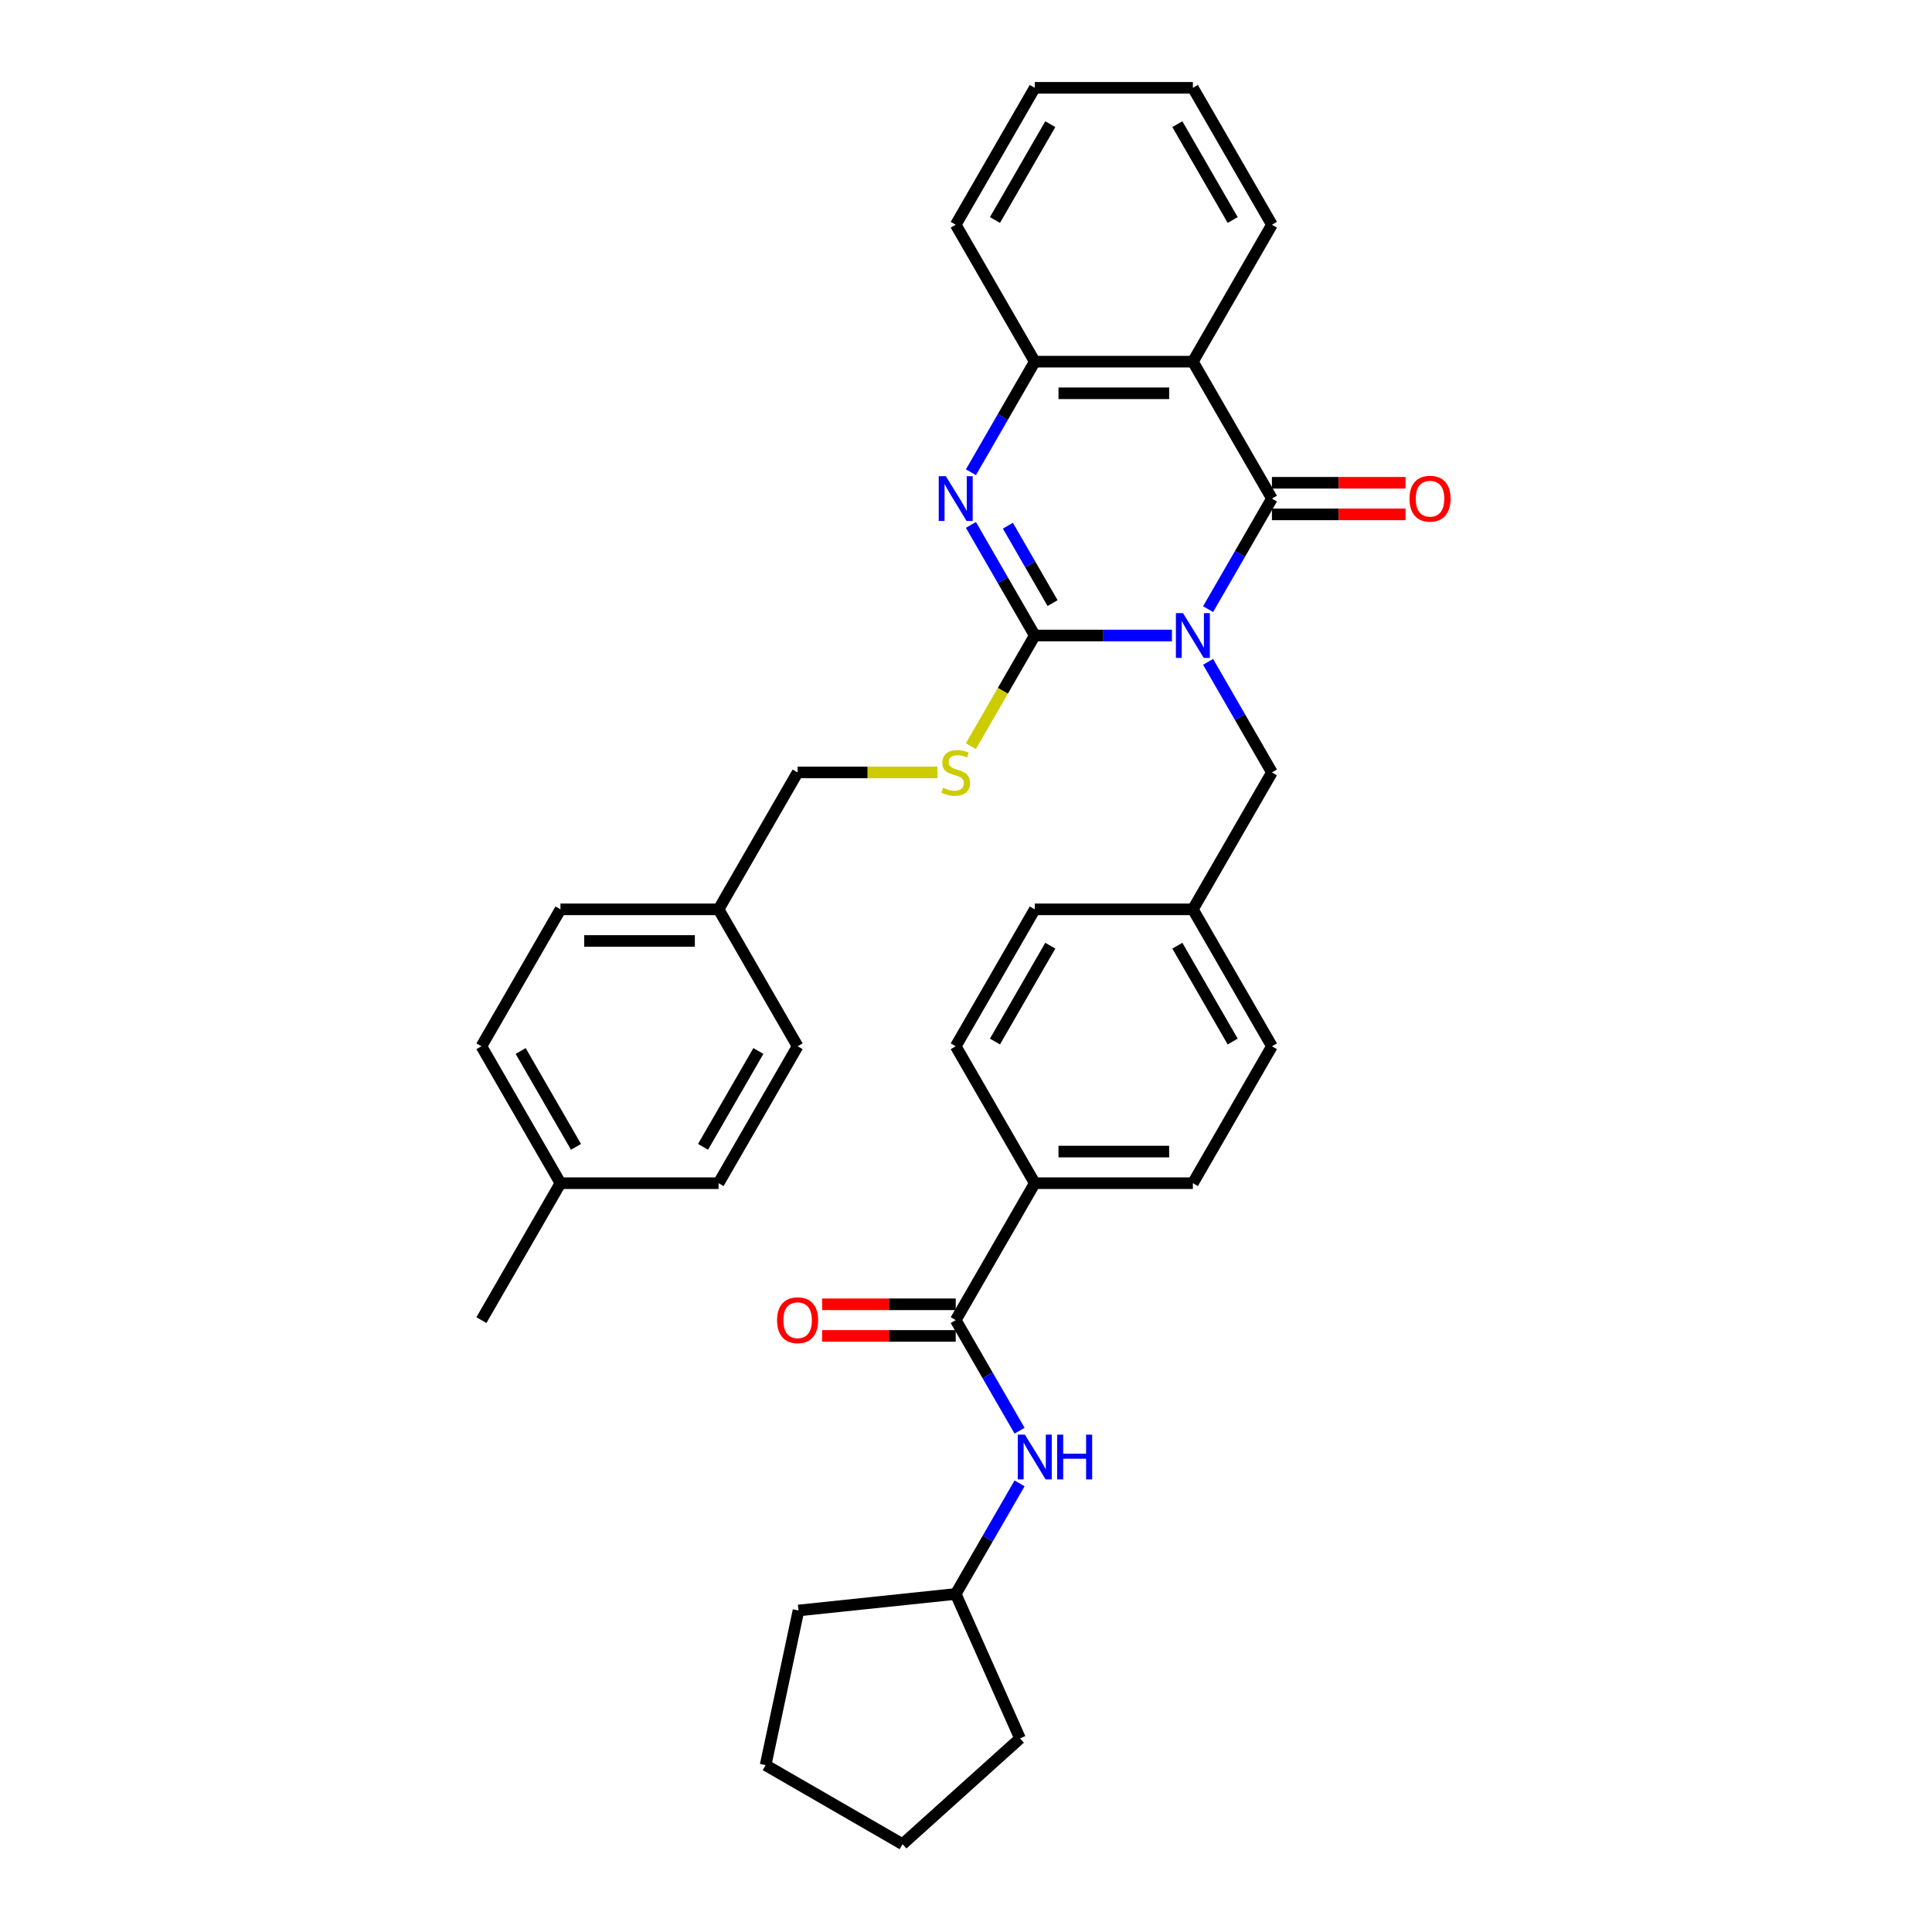 <?xml version='1.0' encoding='iso-8859-1'?>
<svg version='1.1' baseProfile='full'
              xmlns='http://www.w3.org/2000/svg'
                      xmlns:rdkit='http://www.rdkit.org/xml'
                      xmlns:xlink='http://www.w3.org/1999/xlink'
                  xml:space='preserve'
width='1000px' height='1000px' viewBox='0 0 1000 1000'>
<!-- END OF HEADER -->
<rect style='opacity:1.0;fill:#FFFFFF;stroke:none' width='1000' height='1000' x='0' y='0'> </rect>
<path class='bond-0' d='M 606.597,328.936 L 571.097,328.936' style='fill:none;fill-rule:evenodd;stroke:#0000FF;stroke-width:6px;stroke-linecap:butt;stroke-linejoin:miter;stroke-opacity:1' />
<path class='bond-0' d='M 571.097,328.936 L 535.598,328.936' style='fill:none;fill-rule:evenodd;stroke:#000000;stroke-width:6px;stroke-linecap:butt;stroke-linejoin:miter;stroke-opacity:1' />
<path class='bond-1' d='M 625.303,315.302 L 641.826,286.684' style='fill:none;fill-rule:evenodd;stroke:#0000FF;stroke-width:6px;stroke-linecap:butt;stroke-linejoin:miter;stroke-opacity:1' />
<path class='bond-1' d='M 641.826,286.684 L 658.349,258.066' style='fill:none;fill-rule:evenodd;stroke:#000000;stroke-width:6px;stroke-linecap:butt;stroke-linejoin:miter;stroke-opacity:1' />
<path class='bond-7' d='M 625.303,342.57 L 641.826,371.188' style='fill:none;fill-rule:evenodd;stroke:#0000FF;stroke-width:6px;stroke-linecap:butt;stroke-linejoin:miter;stroke-opacity:1' />
<path class='bond-7' d='M 641.826,371.188 L 658.349,399.806' style='fill:none;fill-rule:evenodd;stroke:#000000;stroke-width:6px;stroke-linecap:butt;stroke-linejoin:miter;stroke-opacity:1' />
<path class='bond-2' d='M 535.598,328.936 L 519.075,300.318' style='fill:none;fill-rule:evenodd;stroke:#000000;stroke-width:6px;stroke-linecap:butt;stroke-linejoin:miter;stroke-opacity:1' />
<path class='bond-2' d='M 519.075,300.318 L 502.552,271.699' style='fill:none;fill-rule:evenodd;stroke:#0000FF;stroke-width:6px;stroke-linecap:butt;stroke-linejoin:miter;stroke-opacity:1' />
<path class='bond-2' d='M 544.815,312.167 L 533.249,292.134' style='fill:none;fill-rule:evenodd;stroke:#000000;stroke-width:6px;stroke-linecap:butt;stroke-linejoin:miter;stroke-opacity:1' />
<path class='bond-2' d='M 533.249,292.134 L 521.683,272.101' style='fill:none;fill-rule:evenodd;stroke:#0000FF;stroke-width:6px;stroke-linecap:butt;stroke-linejoin:miter;stroke-opacity:1' />
<path class='bond-6' d='M 535.598,328.936 L 519.066,357.571' style='fill:none;fill-rule:evenodd;stroke:#000000;stroke-width:6px;stroke-linecap:butt;stroke-linejoin:miter;stroke-opacity:1' />
<path class='bond-6' d='M 519.066,357.571 L 502.533,386.206' style='fill:none;fill-rule:evenodd;stroke:#CCCC00;stroke-width:6px;stroke-linecap:butt;stroke-linejoin:miter;stroke-opacity:1' />
<path class='bond-3' d='M 658.349,258.066 L 617.432,187.195' style='fill:none;fill-rule:evenodd;stroke:#000000;stroke-width:6px;stroke-linecap:butt;stroke-linejoin:miter;stroke-opacity:1' />
<path class='bond-9' d='M 658.349,266.249 L 692.924,266.249' style='fill:none;fill-rule:evenodd;stroke:#000000;stroke-width:6px;stroke-linecap:butt;stroke-linejoin:miter;stroke-opacity:1' />
<path class='bond-9' d='M 692.924,266.249 L 727.499,266.249' style='fill:none;fill-rule:evenodd;stroke:#FF0000;stroke-width:6px;stroke-linecap:butt;stroke-linejoin:miter;stroke-opacity:1' />
<path class='bond-9' d='M 658.349,249.882 L 692.924,249.882' style='fill:none;fill-rule:evenodd;stroke:#000000;stroke-width:6px;stroke-linecap:butt;stroke-linejoin:miter;stroke-opacity:1' />
<path class='bond-9' d='M 692.924,249.882 L 727.499,249.882' style='fill:none;fill-rule:evenodd;stroke:#FF0000;stroke-width:6px;stroke-linecap:butt;stroke-linejoin:miter;stroke-opacity:1' />
<path class='bond-34' d='M 502.552,244.432 L 519.075,215.814' style='fill:none;fill-rule:evenodd;stroke:#0000FF;stroke-width:6px;stroke-linecap:butt;stroke-linejoin:miter;stroke-opacity:1' />
<path class='bond-34' d='M 519.075,215.814 L 535.598,187.195' style='fill:none;fill-rule:evenodd;stroke:#000000;stroke-width:6px;stroke-linecap:butt;stroke-linejoin:miter;stroke-opacity:1' />
<path class='bond-4' d='M 617.432,187.195 L 535.598,187.195' style='fill:none;fill-rule:evenodd;stroke:#000000;stroke-width:6px;stroke-linecap:butt;stroke-linejoin:miter;stroke-opacity:1' />
<path class='bond-4' d='M 605.157,203.562 L 547.873,203.562' style='fill:none;fill-rule:evenodd;stroke:#000000;stroke-width:6px;stroke-linecap:butt;stroke-linejoin:miter;stroke-opacity:1' />
<path class='bond-17' d='M 617.432,187.195 L 658.349,116.325' style='fill:none;fill-rule:evenodd;stroke:#000000;stroke-width:6px;stroke-linecap:butt;stroke-linejoin:miter;stroke-opacity:1' />
<path class='bond-26' d='M 535.598,187.195 L 494.681,116.325' style='fill:none;fill-rule:evenodd;stroke:#000000;stroke-width:6px;stroke-linecap:butt;stroke-linejoin:miter;stroke-opacity:1' />
<path class='bond-5' d='M 494.681,683.288 L 535.598,612.418' style='fill:none;fill-rule:evenodd;stroke:#000000;stroke-width:6px;stroke-linecap:butt;stroke-linejoin:miter;stroke-opacity:1' />
<path class='bond-8' d='M 494.681,683.288 L 511.204,711.906' style='fill:none;fill-rule:evenodd;stroke:#000000;stroke-width:6px;stroke-linecap:butt;stroke-linejoin:miter;stroke-opacity:1' />
<path class='bond-8' d='M 511.204,711.906 L 527.726,740.525' style='fill:none;fill-rule:evenodd;stroke:#0000FF;stroke-width:6px;stroke-linecap:butt;stroke-linejoin:miter;stroke-opacity:1' />
<path class='bond-11' d='M 494.681,675.104 L 460.106,675.104' style='fill:none;fill-rule:evenodd;stroke:#000000;stroke-width:6px;stroke-linecap:butt;stroke-linejoin:miter;stroke-opacity:1' />
<path class='bond-11' d='M 460.106,675.104 L 425.531,675.104' style='fill:none;fill-rule:evenodd;stroke:#FF0000;stroke-width:6px;stroke-linecap:butt;stroke-linejoin:miter;stroke-opacity:1' />
<path class='bond-11' d='M 494.681,691.471 L 460.106,691.471' style='fill:none;fill-rule:evenodd;stroke:#000000;stroke-width:6px;stroke-linecap:butt;stroke-linejoin:miter;stroke-opacity:1' />
<path class='bond-11' d='M 460.106,691.471 L 425.531,691.471' style='fill:none;fill-rule:evenodd;stroke:#FF0000;stroke-width:6px;stroke-linecap:butt;stroke-linejoin:miter;stroke-opacity:1' />
<path class='bond-15' d='M 485.204,399.806 L 449.026,399.806' style='fill:none;fill-rule:evenodd;stroke:#CCCC00;stroke-width:6px;stroke-linecap:butt;stroke-linejoin:miter;stroke-opacity:1' />
<path class='bond-15' d='M 449.026,399.806 L 412.847,399.806' style='fill:none;fill-rule:evenodd;stroke:#000000;stroke-width:6px;stroke-linecap:butt;stroke-linejoin:miter;stroke-opacity:1' />
<path class='bond-14' d='M 658.349,399.806 L 617.432,470.677' style='fill:none;fill-rule:evenodd;stroke:#000000;stroke-width:6px;stroke-linecap:butt;stroke-linejoin:miter;stroke-opacity:1' />
<path class='bond-18' d='M 527.726,767.792 L 511.204,796.41' style='fill:none;fill-rule:evenodd;stroke:#0000FF;stroke-width:6px;stroke-linecap:butt;stroke-linejoin:miter;stroke-opacity:1' />
<path class='bond-18' d='M 511.204,796.41 L 494.681,825.029' style='fill:none;fill-rule:evenodd;stroke:#000000;stroke-width:6px;stroke-linecap:butt;stroke-linejoin:miter;stroke-opacity:1' />
<path class='bond-10' d='M 535.598,612.418 L 617.432,612.418' style='fill:none;fill-rule:evenodd;stroke:#000000;stroke-width:6px;stroke-linecap:butt;stroke-linejoin:miter;stroke-opacity:1' />
<path class='bond-10' d='M 547.873,596.051 L 605.157,596.051' style='fill:none;fill-rule:evenodd;stroke:#000000;stroke-width:6px;stroke-linecap:butt;stroke-linejoin:miter;stroke-opacity:1' />
<path class='bond-35' d='M 535.598,612.418 L 494.681,541.547' style='fill:none;fill-rule:evenodd;stroke:#000000;stroke-width:6px;stroke-linecap:butt;stroke-linejoin:miter;stroke-opacity:1' />
<path class='bond-12' d='M 617.432,612.418 L 658.349,541.547' style='fill:none;fill-rule:evenodd;stroke:#000000;stroke-width:6px;stroke-linecap:butt;stroke-linejoin:miter;stroke-opacity:1' />
<path class='bond-13' d='M 494.681,541.547 L 535.598,470.677' style='fill:none;fill-rule:evenodd;stroke:#000000;stroke-width:6px;stroke-linecap:butt;stroke-linejoin:miter;stroke-opacity:1' />
<path class='bond-13' d='M 514.992,539.1 L 543.634,489.491' style='fill:none;fill-rule:evenodd;stroke:#000000;stroke-width:6px;stroke-linecap:butt;stroke-linejoin:miter;stroke-opacity:1' />
<path class='bond-19' d='M 617.432,470.677 L 535.598,470.677' style='fill:none;fill-rule:evenodd;stroke:#000000;stroke-width:6px;stroke-linecap:butt;stroke-linejoin:miter;stroke-opacity:1' />
<path class='bond-20' d='M 617.432,470.677 L 658.349,541.547' style='fill:none;fill-rule:evenodd;stroke:#000000;stroke-width:6px;stroke-linecap:butt;stroke-linejoin:miter;stroke-opacity:1' />
<path class='bond-20' d='M 609.395,489.491 L 638.037,539.1' style='fill:none;fill-rule:evenodd;stroke:#000000;stroke-width:6px;stroke-linecap:butt;stroke-linejoin:miter;stroke-opacity:1' />
<path class='bond-16' d='M 412.847,399.806 L 371.93,470.677' style='fill:none;fill-rule:evenodd;stroke:#000000;stroke-width:6px;stroke-linecap:butt;stroke-linejoin:miter;stroke-opacity:1' />
<path class='bond-22' d='M 371.93,470.677 L 412.847,541.547' style='fill:none;fill-rule:evenodd;stroke:#000000;stroke-width:6px;stroke-linecap:butt;stroke-linejoin:miter;stroke-opacity:1' />
<path class='bond-23' d='M 371.93,470.677 L 290.096,470.677' style='fill:none;fill-rule:evenodd;stroke:#000000;stroke-width:6px;stroke-linecap:butt;stroke-linejoin:miter;stroke-opacity:1' />
<path class='bond-23' d='M 359.655,487.044 L 302.371,487.044' style='fill:none;fill-rule:evenodd;stroke:#000000;stroke-width:6px;stroke-linecap:butt;stroke-linejoin:miter;stroke-opacity:1' />
<path class='bond-30' d='M 658.349,116.325 L 617.432,45.455' style='fill:none;fill-rule:evenodd;stroke:#000000;stroke-width:6px;stroke-linecap:butt;stroke-linejoin:miter;stroke-opacity:1' />
<path class='bond-30' d='M 638.037,113.878 L 609.395,64.269' style='fill:none;fill-rule:evenodd;stroke:#000000;stroke-width:6px;stroke-linecap:butt;stroke-linejoin:miter;stroke-opacity:1' />
<path class='bond-28' d='M 494.681,825.029 L 527.966,899.788' style='fill:none;fill-rule:evenodd;stroke:#000000;stroke-width:6px;stroke-linecap:butt;stroke-linejoin:miter;stroke-opacity:1' />
<path class='bond-29' d='M 494.681,825.029 L 413.295,833.583' style='fill:none;fill-rule:evenodd;stroke:#000000;stroke-width:6px;stroke-linecap:butt;stroke-linejoin:miter;stroke-opacity:1' />
<path class='bond-21' d='M 290.096,612.418 L 249.179,541.547' style='fill:none;fill-rule:evenodd;stroke:#000000;stroke-width:6px;stroke-linecap:butt;stroke-linejoin:miter;stroke-opacity:1' />
<path class='bond-21' d='M 298.132,593.604 L 269.49,543.994' style='fill:none;fill-rule:evenodd;stroke:#000000;stroke-width:6px;stroke-linecap:butt;stroke-linejoin:miter;stroke-opacity:1' />
<path class='bond-27' d='M 290.096,612.418 L 249.179,683.288' style='fill:none;fill-rule:evenodd;stroke:#000000;stroke-width:6px;stroke-linecap:butt;stroke-linejoin:miter;stroke-opacity:1' />
<path class='bond-37' d='M 290.096,612.418 L 371.93,612.418' style='fill:none;fill-rule:evenodd;stroke:#000000;stroke-width:6px;stroke-linecap:butt;stroke-linejoin:miter;stroke-opacity:1' />
<path class='bond-25' d='M 412.847,541.547 L 371.93,612.418' style='fill:none;fill-rule:evenodd;stroke:#000000;stroke-width:6px;stroke-linecap:butt;stroke-linejoin:miter;stroke-opacity:1' />
<path class='bond-25' d='M 392.535,543.994 L 363.893,593.604' style='fill:none;fill-rule:evenodd;stroke:#000000;stroke-width:6px;stroke-linecap:butt;stroke-linejoin:miter;stroke-opacity:1' />
<path class='bond-24' d='M 290.096,470.677 L 249.179,541.547' style='fill:none;fill-rule:evenodd;stroke:#000000;stroke-width:6px;stroke-linecap:butt;stroke-linejoin:miter;stroke-opacity:1' />
<path class='bond-36' d='M 494.681,116.325 L 535.598,45.455' style='fill:none;fill-rule:evenodd;stroke:#000000;stroke-width:6px;stroke-linecap:butt;stroke-linejoin:miter;stroke-opacity:1' />
<path class='bond-36' d='M 514.992,113.878 L 543.634,64.269' style='fill:none;fill-rule:evenodd;stroke:#000000;stroke-width:6px;stroke-linecap:butt;stroke-linejoin:miter;stroke-opacity:1' />
<path class='bond-33' d='M 527.966,899.788 L 467.151,954.545' style='fill:none;fill-rule:evenodd;stroke:#000000;stroke-width:6px;stroke-linecap:butt;stroke-linejoin:miter;stroke-opacity:1' />
<path class='bond-32' d='M 413.295,833.583 L 396.281,913.628' style='fill:none;fill-rule:evenodd;stroke:#000000;stroke-width:6px;stroke-linecap:butt;stroke-linejoin:miter;stroke-opacity:1' />
<path class='bond-31' d='M 617.432,45.455 L 535.598,45.455' style='fill:none;fill-rule:evenodd;stroke:#000000;stroke-width:6px;stroke-linecap:butt;stroke-linejoin:miter;stroke-opacity:1' />
<path class='bond-38' d='M 396.281,913.628 L 467.151,954.545' style='fill:none;fill-rule:evenodd;stroke:#000000;stroke-width:6px;stroke-linecap:butt;stroke-linejoin:miter;stroke-opacity:1' />
<path  class='atom-0' d='M 612.309 317.348
L 619.903 329.623
Q 620.656 330.835, 621.867 333.028
Q 623.078 335.221, 623.144 335.352
L 623.144 317.348
L 626.221 317.348
L 626.221 340.524
L 623.046 340.524
L 614.895 327.103
Q 613.946 325.532, 612.931 323.731
Q 611.949 321.931, 611.654 321.375
L 611.654 340.524
L 608.643 340.524
L 608.643 317.348
L 612.309 317.348
' fill='#0000FF'/>
<path  class='atom-3' d='M 489.558 246.478
L 497.152 258.753
Q 497.905 259.964, 499.116 262.157
Q 500.327 264.351, 500.393 264.481
L 500.393 246.478
L 503.47 246.478
L 503.47 269.653
L 500.295 269.653
L 492.144 256.233
Q 491.195 254.661, 490.18 252.861
Q 489.198 251.061, 488.903 250.504
L 488.903 269.653
L 485.892 269.653
L 485.892 246.478
L 489.558 246.478
' fill='#0000FF'/>
<path  class='atom-7' d='M 488.134 407.761
Q 488.396 407.859, 489.476 408.317
Q 490.556 408.775, 491.735 409.07
Q 492.946 409.332, 494.124 409.332
Q 496.317 409.332, 497.594 408.284
Q 498.871 407.204, 498.871 405.338
Q 498.871 404.062, 498.216 403.276
Q 497.594 402.491, 496.612 402.065
Q 495.63 401.639, 493.993 401.148
Q 491.931 400.527, 490.687 399.937
Q 489.476 399.348, 488.592 398.104
Q 487.741 396.86, 487.741 394.765
Q 487.741 391.852, 489.705 390.052
Q 491.702 388.251, 495.63 388.251
Q 498.314 388.251, 501.358 389.528
L 500.606 392.049
Q 497.823 390.903, 495.728 390.903
Q 493.47 390.903, 492.226 391.852
Q 490.982 392.769, 491.015 394.373
Q 491.015 395.617, 491.637 396.369
Q 492.291 397.122, 493.208 397.548
Q 494.157 397.973, 495.728 398.464
Q 497.823 399.119, 499.067 399.774
Q 500.311 400.428, 501.195 401.77
Q 502.111 403.08, 502.111 405.338
Q 502.111 408.546, 499.951 410.281
Q 497.823 411.983, 494.255 411.983
Q 492.193 411.983, 490.622 411.525
Q 489.083 411.1, 487.25 410.347
L 488.134 407.761
' fill='#CCCC00'/>
<path  class='atom-9' d='M 530.475 742.571
L 538.069 754.846
Q 538.822 756.057, 540.033 758.25
Q 541.244 760.443, 541.31 760.574
L 541.31 742.571
L 544.387 742.571
L 544.387 765.746
L 541.212 765.746
L 533.061 752.325
Q 532.112 750.754, 531.097 748.954
Q 530.115 747.153, 529.82 746.597
L 529.82 765.746
L 526.809 765.746
L 526.809 742.571
L 530.475 742.571
' fill='#0000FF'/>
<path  class='atom-9' d='M 547.169 742.571
L 550.312 742.571
L 550.312 752.423
L 562.161 752.423
L 562.161 742.571
L 565.304 742.571
L 565.304 765.746
L 562.161 765.746
L 562.161 755.042
L 550.312 755.042
L 550.312 765.746
L 547.169 765.746
L 547.169 742.571
' fill='#0000FF'/>
<path  class='atom-10' d='M 729.545 258.131
Q 729.545 252.566, 732.294 249.457
Q 735.044 246.347, 740.183 246.347
Q 745.322 246.347, 748.072 249.457
Q 750.821 252.566, 750.821 258.131
Q 750.821 263.761, 748.039 266.969
Q 745.257 270.144, 740.183 270.144
Q 735.077 270.144, 732.294 266.969
Q 729.545 263.794, 729.545 258.131
M 740.183 267.526
Q 743.718 267.526, 745.617 265.169
Q 747.548 262.779, 747.548 258.131
Q 747.548 253.581, 745.617 251.29
Q 743.718 248.966, 740.183 248.966
Q 736.648 248.966, 734.716 251.257
Q 732.818 253.548, 732.818 258.131
Q 732.818 262.812, 734.716 265.169
Q 736.648 267.526, 740.183 267.526
' fill='#FF0000'/>
<path  class='atom-12' d='M 402.208 683.353
Q 402.208 677.789, 404.958 674.679
Q 407.708 671.569, 412.847 671.569
Q 417.986 671.569, 420.736 674.679
Q 423.485 677.789, 423.485 683.353
Q 423.485 688.984, 420.703 692.191
Q 417.92 695.367, 412.847 695.367
Q 407.74 695.367, 404.958 692.191
Q 402.208 689.016, 402.208 683.353
M 412.847 692.748
Q 416.382 692.748, 418.281 690.391
Q 420.212 688.002, 420.212 683.353
Q 420.212 678.803, 418.281 676.512
Q 416.382 674.188, 412.847 674.188
Q 409.311 674.188, 407.38 676.479
Q 405.482 678.771, 405.482 683.353
Q 405.482 688.034, 407.38 690.391
Q 409.311 692.748, 412.847 692.748
' fill='#FF0000'/>
</svg>
